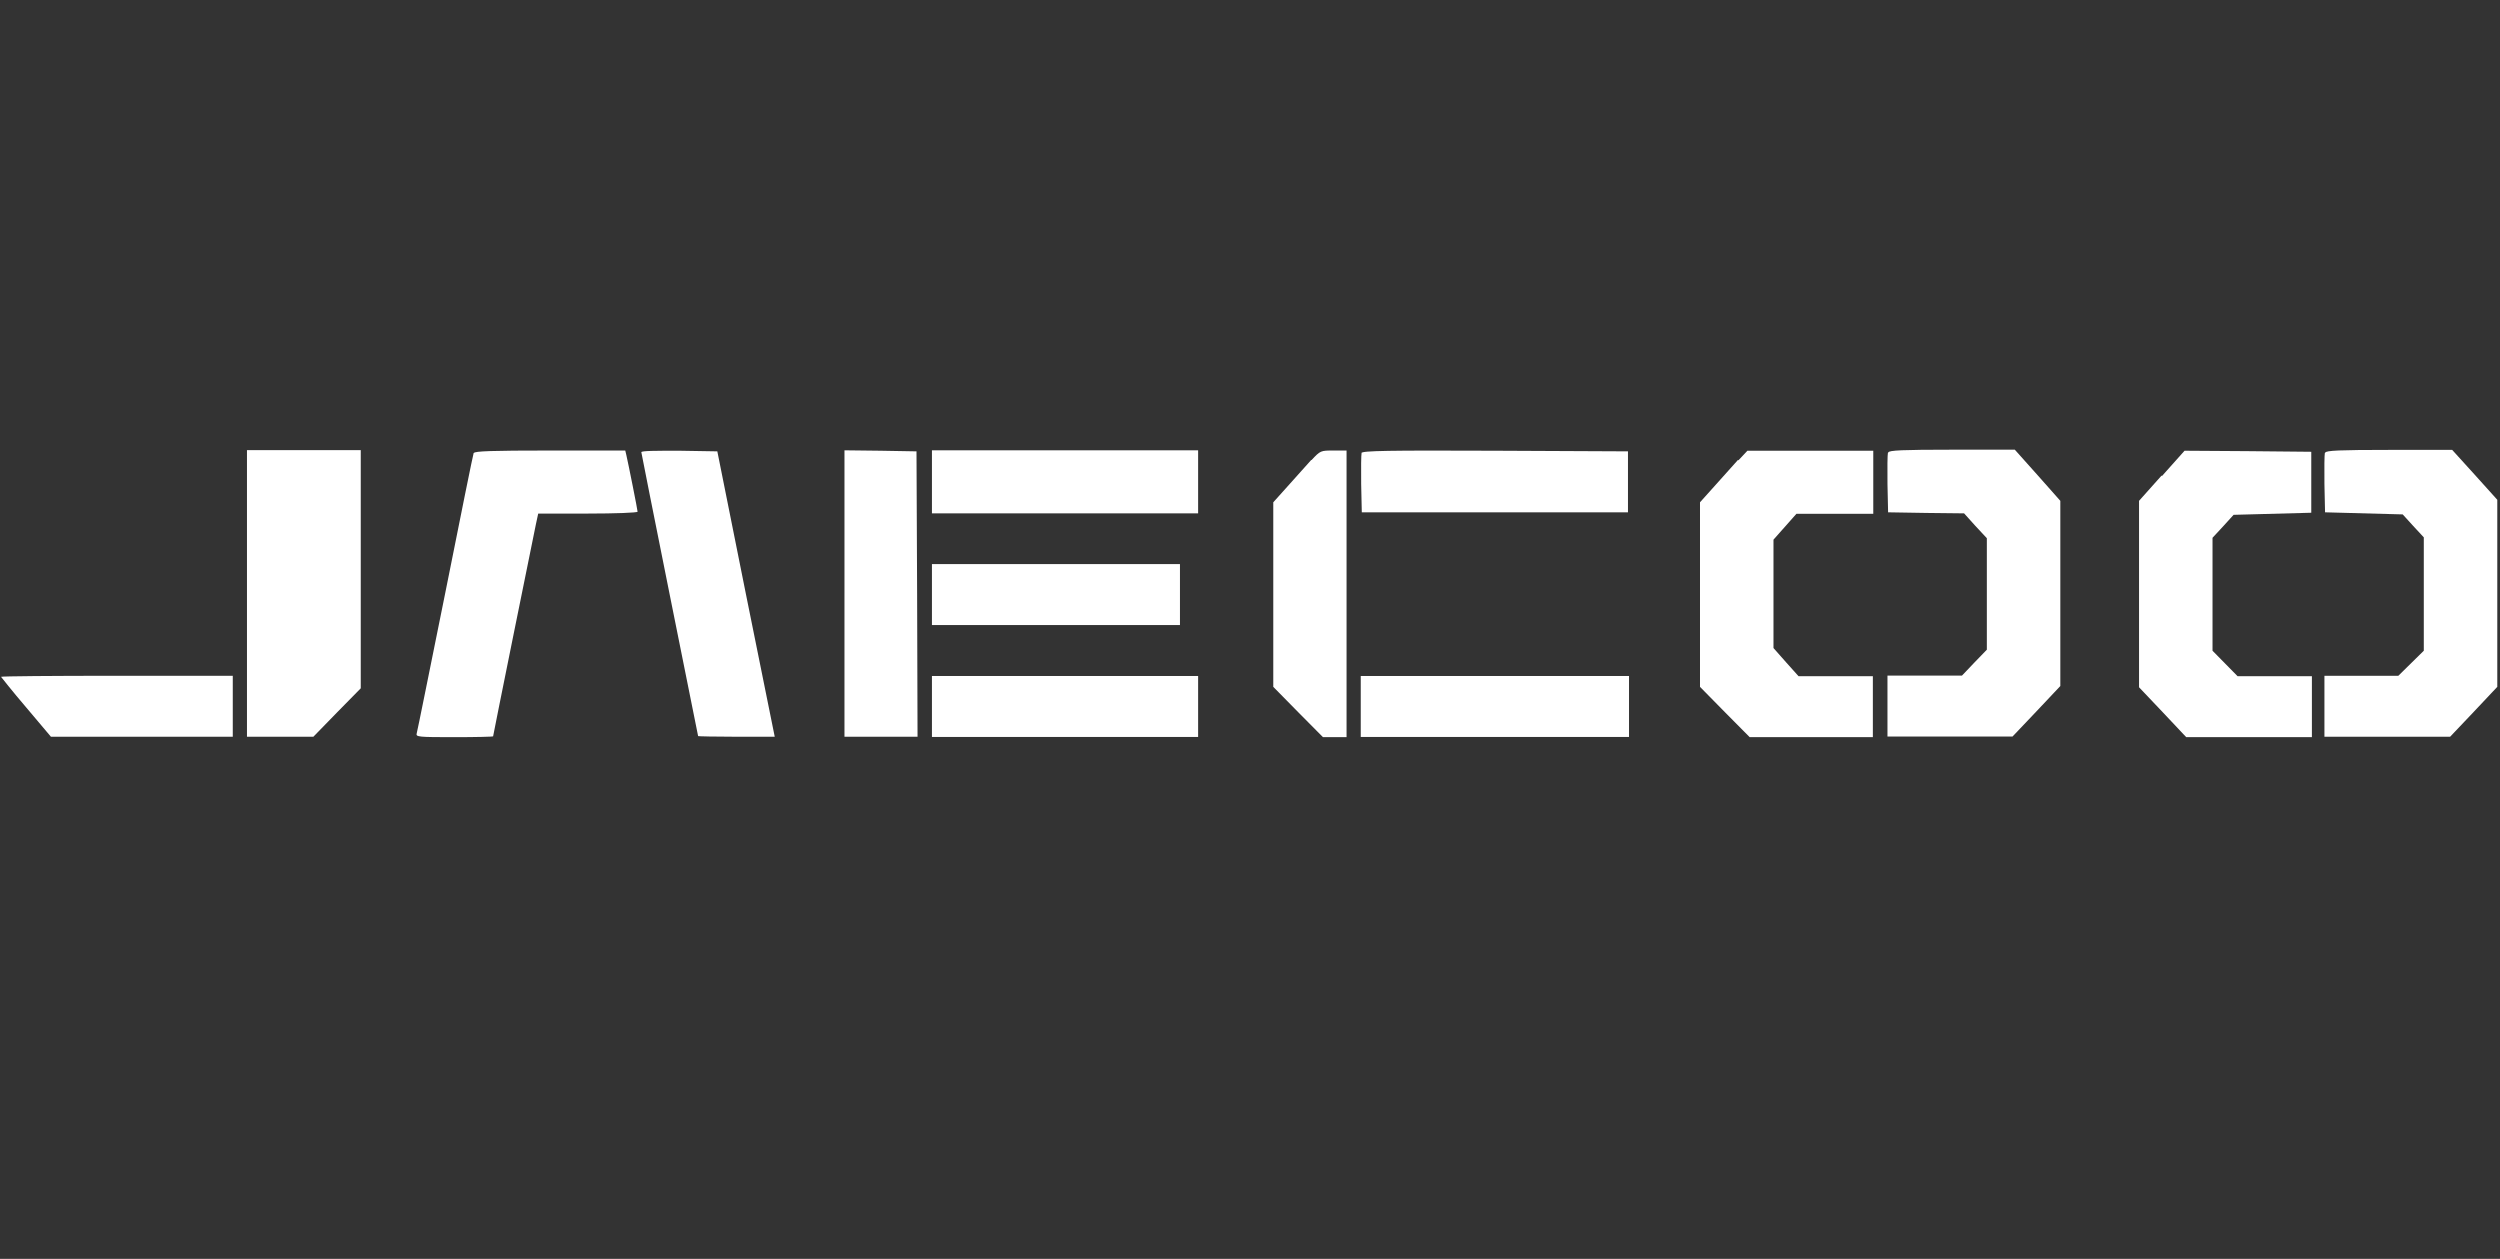<?xml version="1.0" encoding="UTF-8"?>
<svg id="Capa_1" data-name="Capa 1" xmlns="http://www.w3.org/2000/svg" viewBox="0 0 119.75 60.3">
  <rect x="0" y="0" width="119.75" height="60.3" fill="#333333" stroke="none"/>
  <defs>
    <style>
      .cls-1 {
        fill: #fff;
      }
    </style>
  </defs>
  <path class="cls-1" d="M11.83,28.43v6.86h3.18l1.13-1.16,1.14-1.16v-11.41h-5.45v6.86Z"/>
  <path class="cls-1" d="M22.69,21.69c-.03,.07-.64,3.09-1.36,6.7-.73,3.61-1.34,6.65-1.37,6.74-.05,.17,.08,.18,1.8,.18,1.02,0,1.86-.02,1.86-.04,0-.05,1.9-9.44,2.05-10.16l.11-.51h2.38c1.3,0,2.38-.04,2.38-.09,0-.08-.44-2.29-.54-2.72l-.05-.21h-3.61c-2.78,0-3.61,.03-3.64,.12Z"/>
  <path class="cls-1" d="M30.72,21.66s.61,3.12,1.36,6.83,1.36,6.76,1.36,6.77,.83,.03,1.84,.03h1.83l-1.38-6.83-1.37-6.84-1.82-.03c-1.11,0-1.82,0-1.82,.07Z"/>
  <path class="cls-1" d="M40.45,28.43v6.86h3.5l-.02-6.83-.03-6.84-1.72-.03-1.73-.02v6.86Z"/>
  <path class="cls-1" d="M44.64,23.08v1.51h12.75v-3.02h-12.75v1.51Z"/>
  <path class="cls-1" d="M62.81,22.03c-.23,.26-.74,.82-1.12,1.25l-.7,.78v8.84l1.19,1.21,1.19,1.2h1.13v-13.73h-.62c-.62,0-.63,0-1.06,.46Z"/>
  <path class="cls-1" d="M65.22,21.7c-.02,.07-.03,.74-.02,1.48l.03,1.36h12.75v-2.92l-6.36-.03c-5.15-.02-6.37,0-6.41,.11Z"/>
  <path class="cls-1" d="M83.25,22.03c-.23,.26-.74,.82-1.12,1.25l-.7,.78v8.84l1.19,1.21,1.19,1.2h5.9v-2.92h-3.56l-.6-.67-.6-.68v-5.19l.55-.62,.55-.62h3.68v-3.02h-6.03l-.43,.46Z"/>
  <path class="cls-1" d="M90.43,21.7c-.02,.07-.03,.74-.02,1.48l.03,1.36,1.82,.03,1.82,.02,.54,.6,.55,.59v5.34l-.6,.62-.59,.62h-3.57v2.92h5.99l1.15-1.21,1.14-1.21v-8.87l-1.09-1.23-1.09-1.22h-3c-2.38,0-3.02,.03-3.06,.13Z"/>
  <path class="cls-1" d="M103.54,22.78l-1.08,1.21v8.93s1.13,1.19,1.13,1.19l1.13,1.2h6.02v-2.92h-3.56l-.6-.61-.6-.61v-5.41l.51-.55,.5-.55,1.86-.05,1.86-.05v-2.92l-3.04-.03-3.03-.02-1.08,1.21Z"/>
  <path class="cls-1" d="M111.36,21.7c-.02,.07-.03,.74-.02,1.48l.03,1.36,1.86,.05,1.86,.05,.5,.55,.51,.55v5.43l-.61,.6-.61,.6h-3.54v2.92h6.02l1.13-1.19,1.13-1.2v-8.96s-1.08-1.2-1.08-1.2l-1.08-1.19h-3.01c-2.38,0-3.03,.03-3.07,.13Z"/>
  <path class="cls-1" d="M44.64,28.48v1.46h11.88v-2.92h-11.88v1.46Z"/>
  <path class="cls-1" d="M.05,32.42s.54,.69,1.2,1.46l1.19,1.41H11.15v-2.92H5.6c-3.06,0-5.55,.02-5.55,.05Z"/>
  <path class="cls-1" d="M44.64,33.84v1.46h12.75v-2.92h-12.75v1.46Z"/>
  <path class="cls-1" d="M65.18,33.84v1.46h12.85v-2.92h-12.85v1.46Z"/>
</svg>